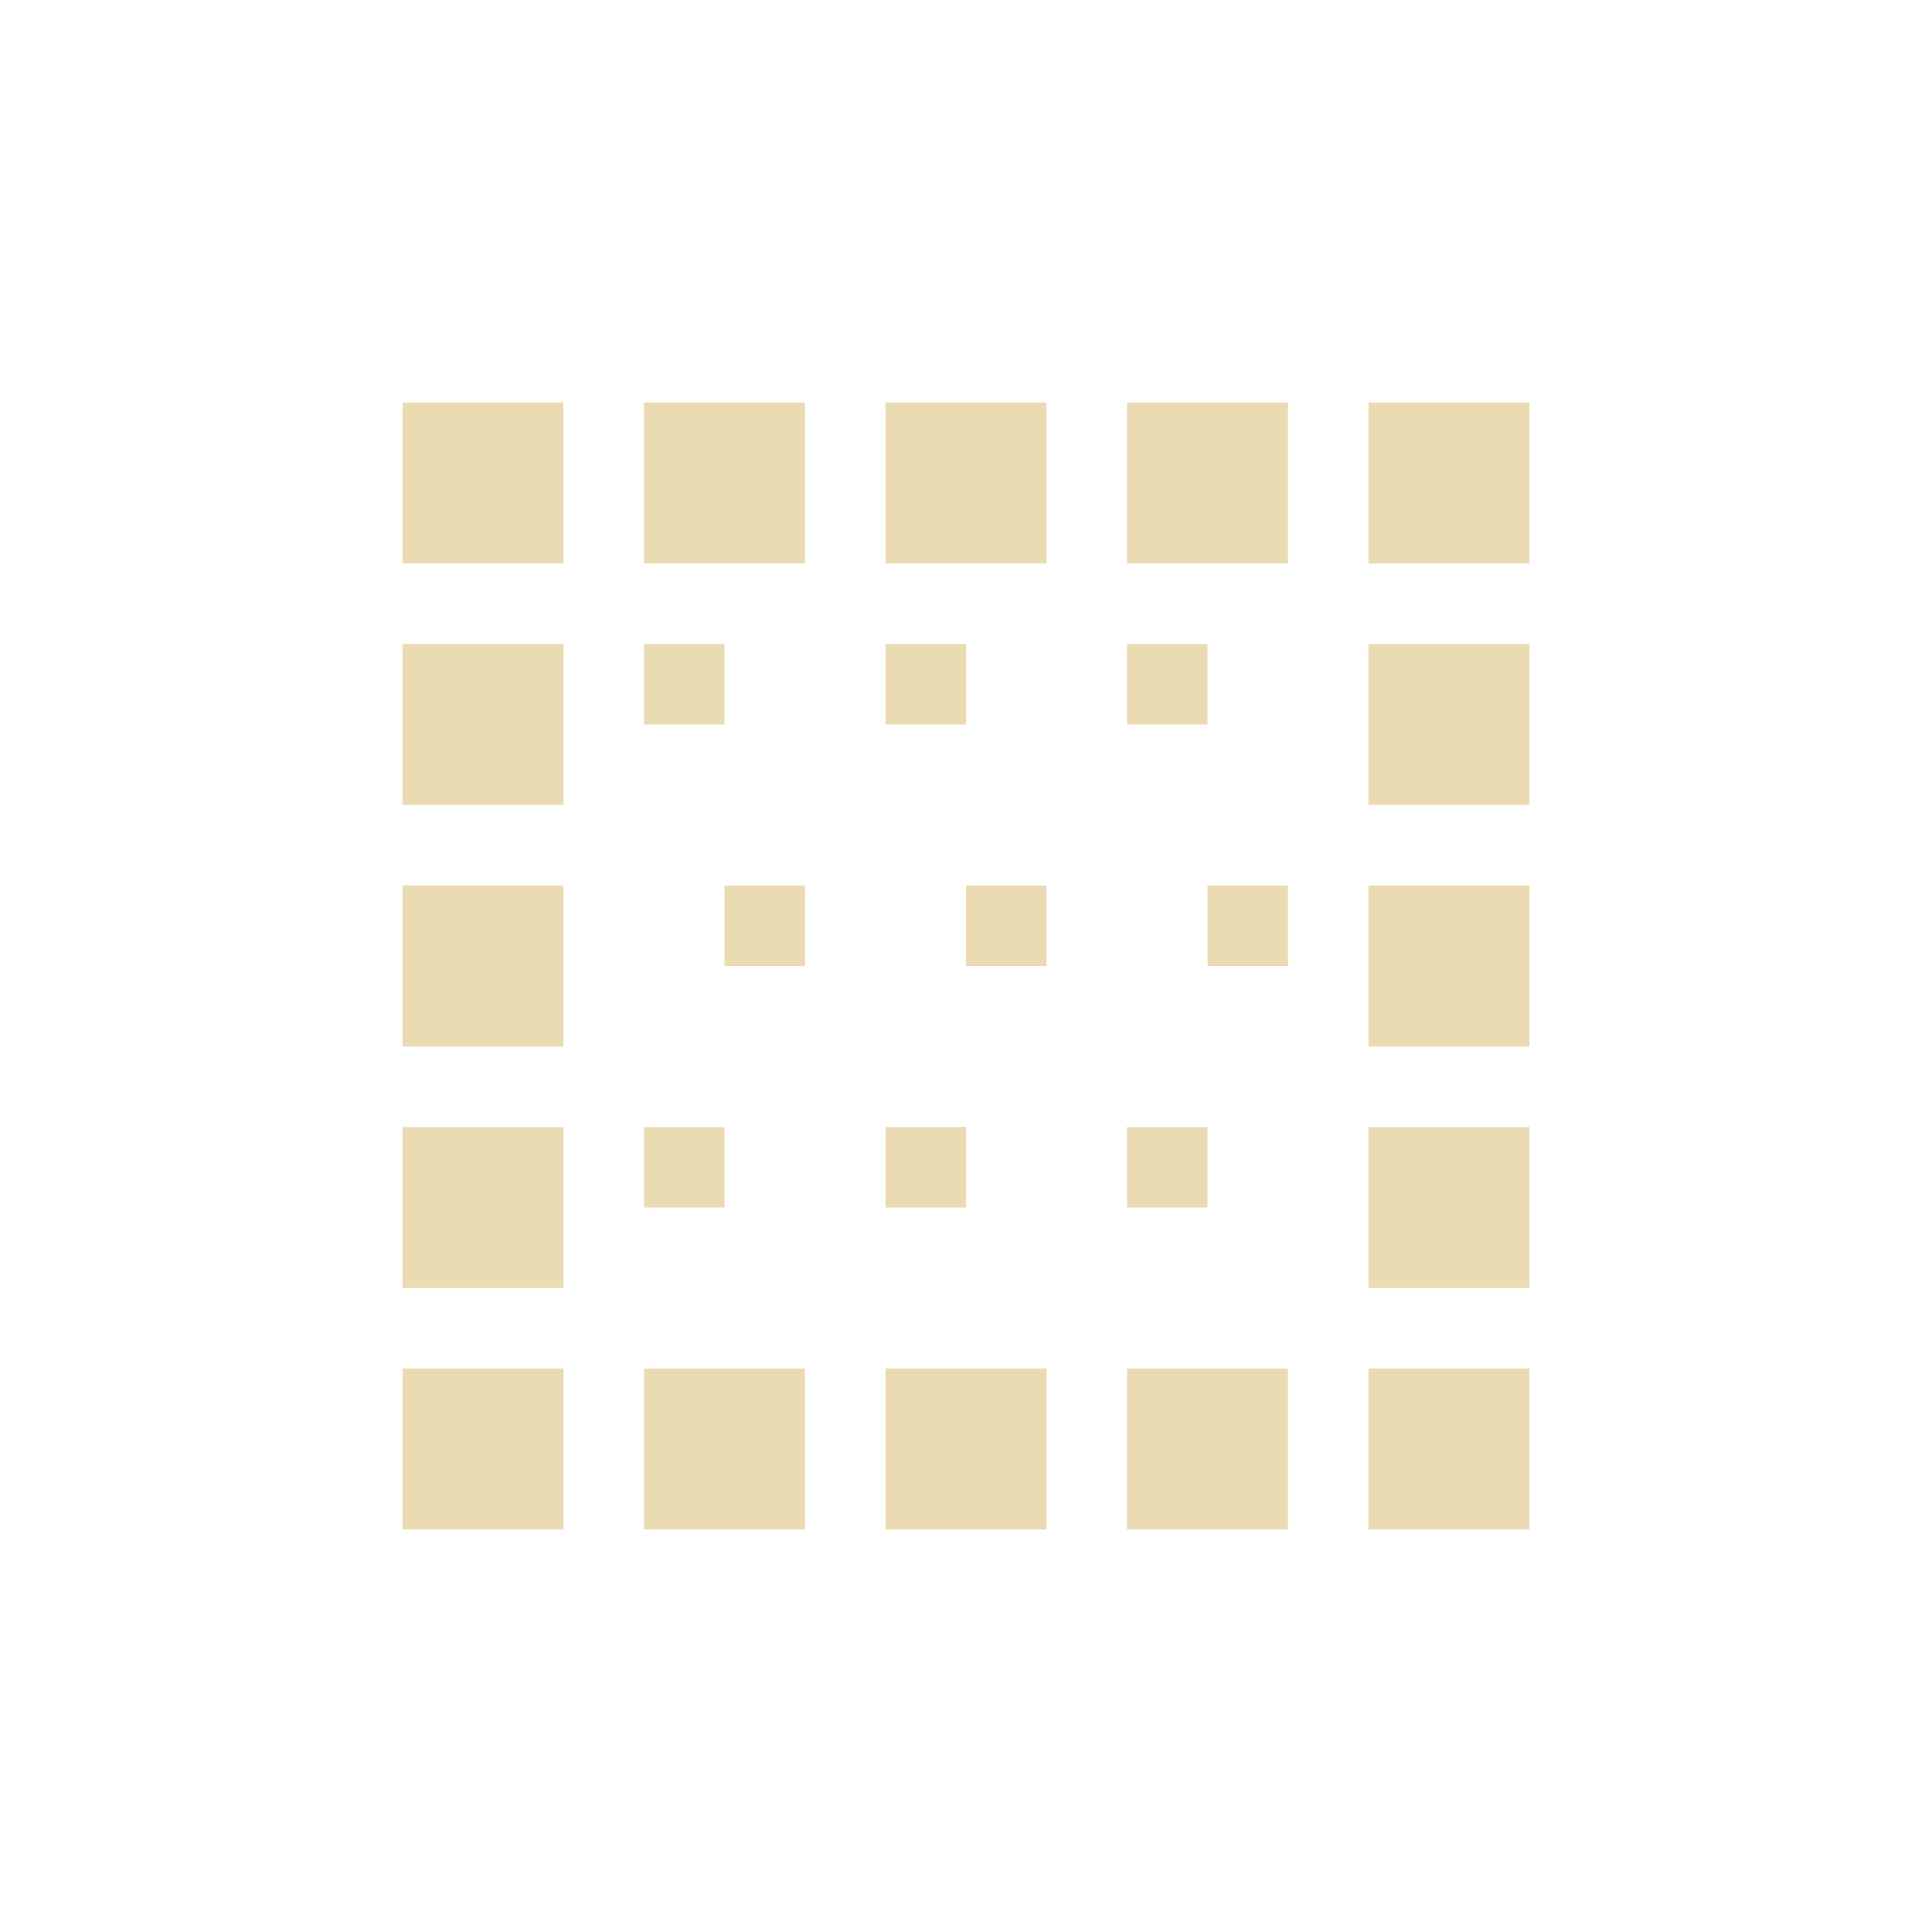 <svg width="24" height="24" version="1.1" xmlns="http://www.w3.org/2000/svg">
  <defs>
    <style type="text/css">.ColorScheme-Text { color:#ebdbb2; } .ColorScheme-Highlight { color:#458588; }</style>
  </defs>
  <path class="ColorScheme-Text" d="m8 14h1v1h-1zm3 0h1v1h-1zm3 0h1v1h-1zm1-3h1v1h-1zm-3 0h1v1h-1zm-3 0h1v1h-1zm5-3h1v1h-1zm-6 0h1v1h-1zm3 0h1v1h-1zm0-3h2v2h-2zm0 12h2v2h-2zm-6-6h2v2h-2zm12 0h2v2h-2zm0-6h2v2h-2zm-3 0h2v2h-2zm-6 0h2v2h-2zm-3 0h2v2h-2zm12 3h2v2h-2zm-12 0h2v2h-2zm12 6h2v2h-2zm-12 0h2v2h-2zm12 3h2v2h-2zm-3 0h2v2h-2zm-6 0h2v2h-2zm-3 0h2v2h-2z" fill="currentColor"/>
</svg>
